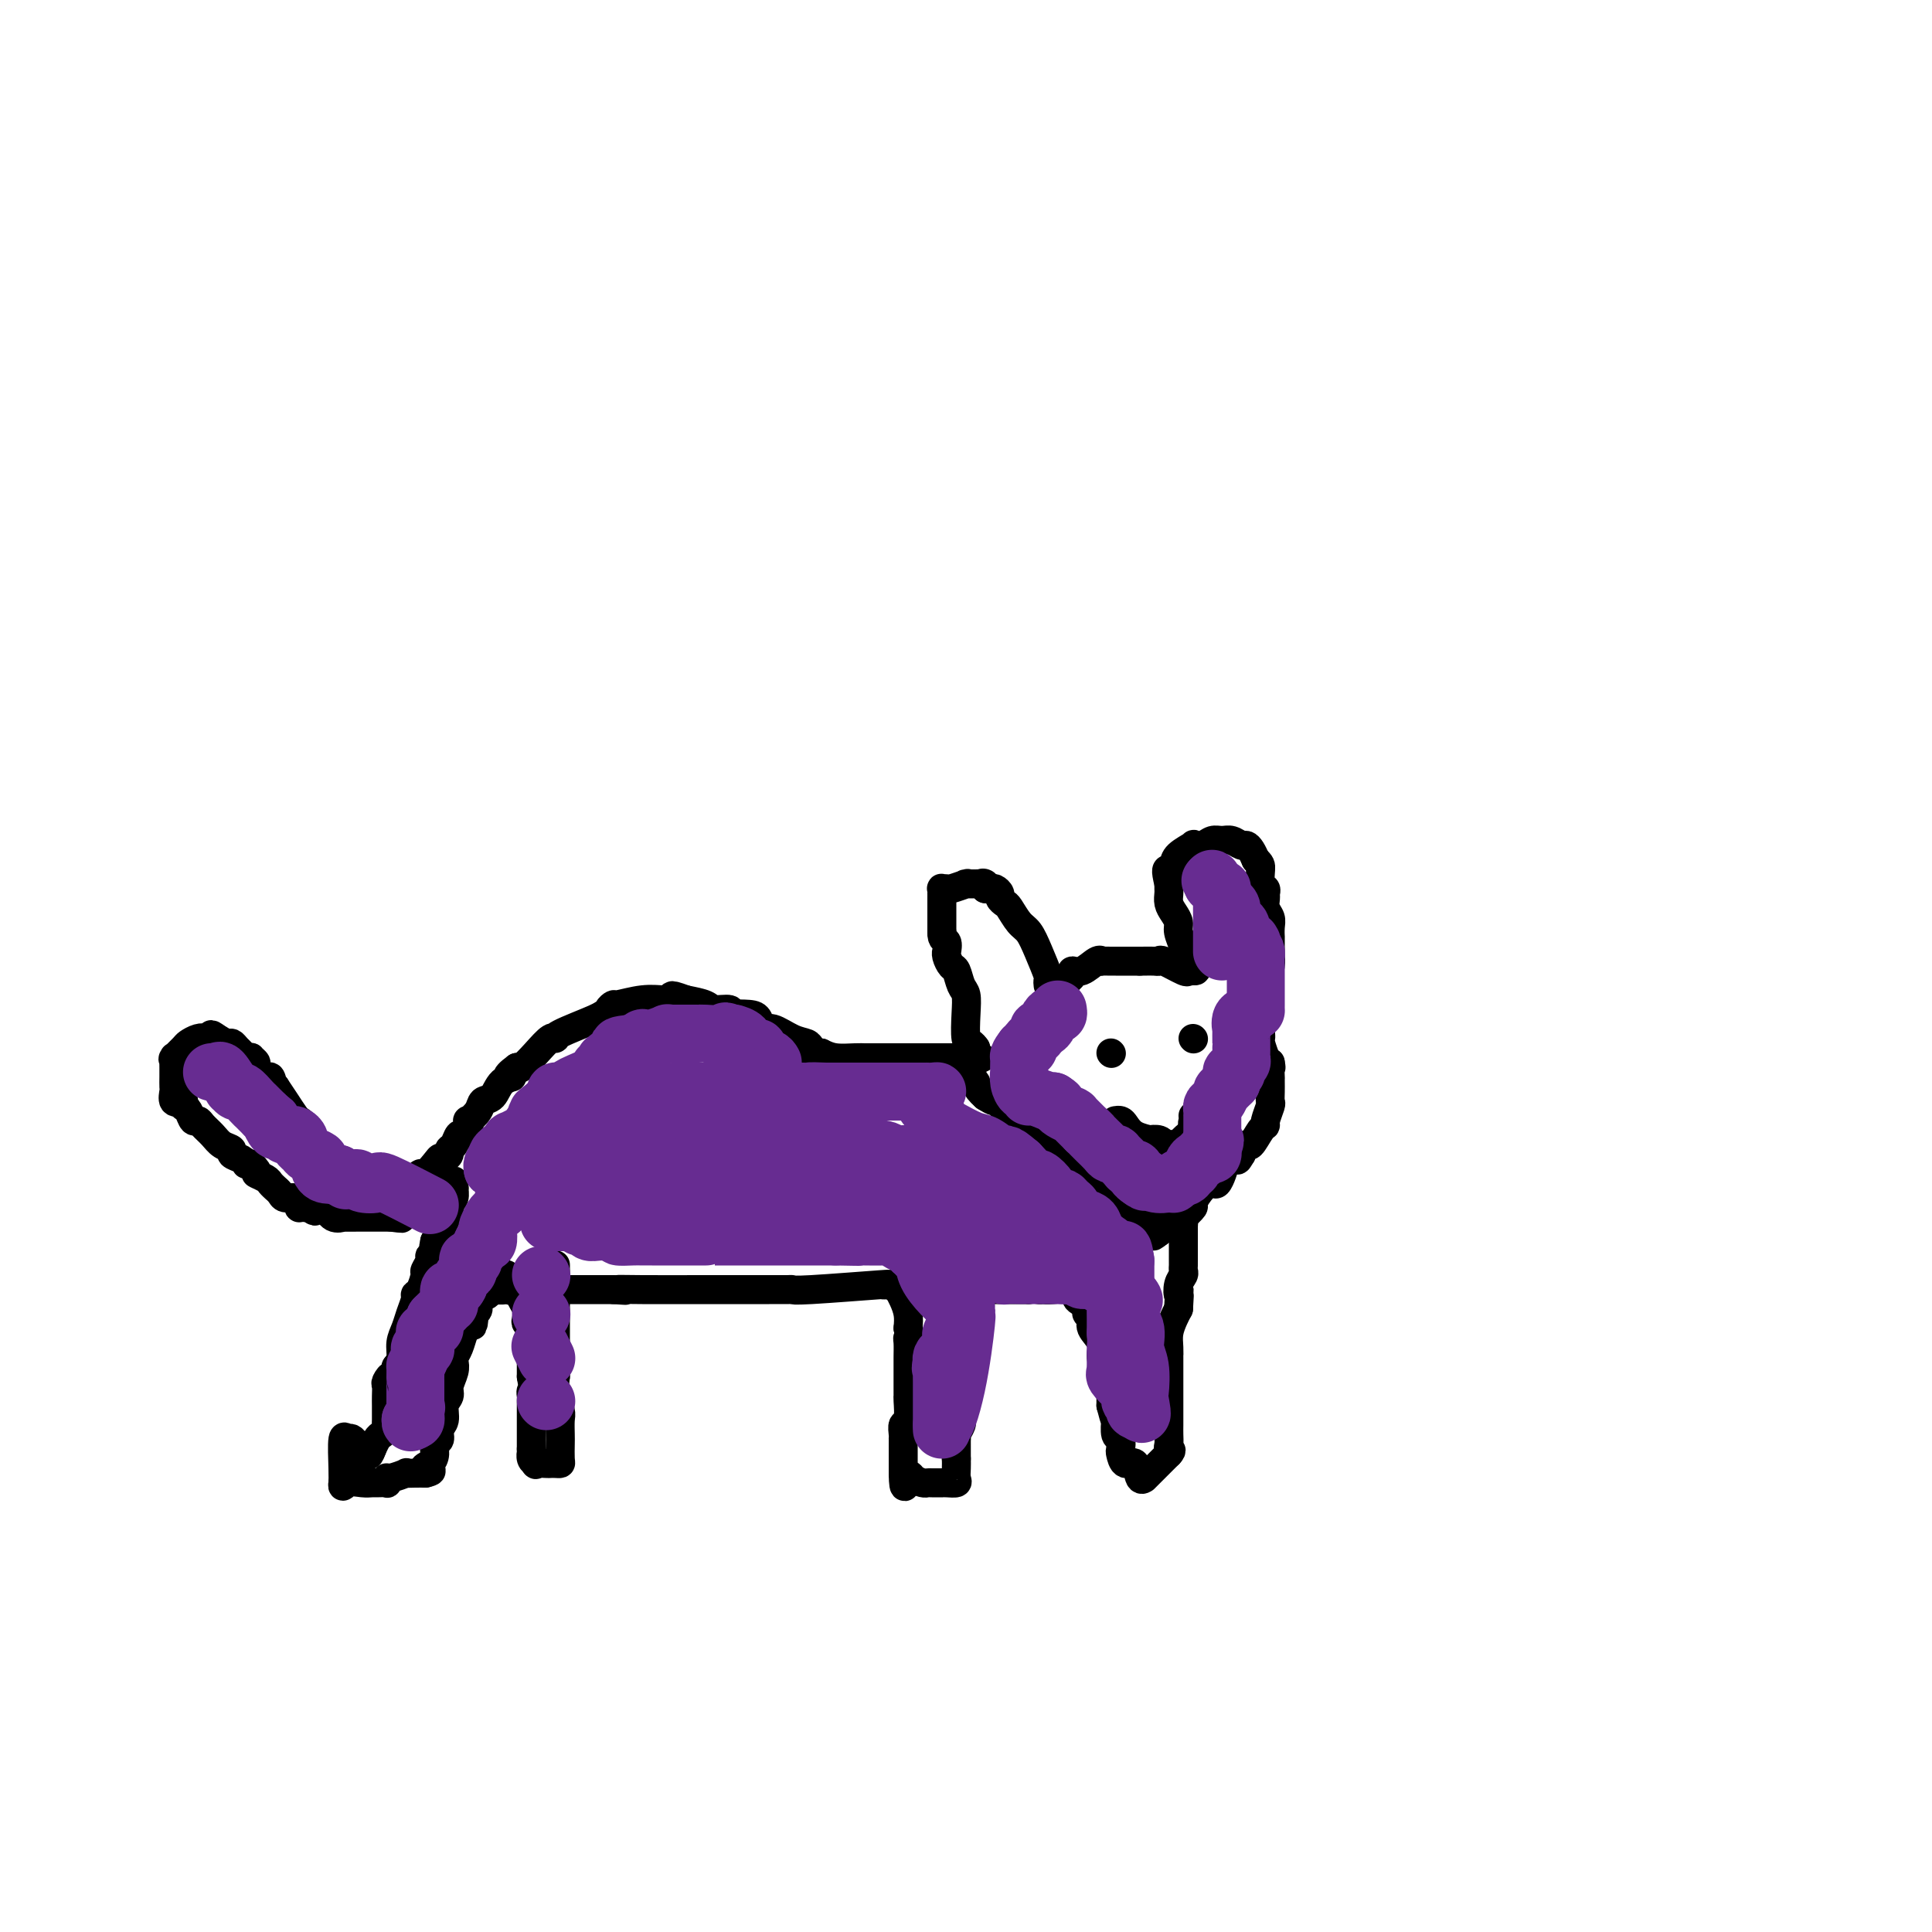 <svg viewBox='0 0 400 400' version='1.1' xmlns='http://www.w3.org/2000/svg' xmlns:xlink='http://www.w3.org/1999/xlink'><g fill='none' stroke='#000000' stroke-width='6' stroke-linecap='round' stroke-linejoin='round'><path d='M217,204c-0.048,-0.431 -0.095,-0.863 0,-1c0.095,-0.137 0.334,0.019 0,-1c-0.334,-1.019 -1.241,-3.215 -2,-5c-0.759,-1.785 -1.370,-3.161 -2,-4c-0.630,-0.839 -1.278,-1.142 -2,-2c-0.722,-0.858 -1.517,-2.272 -2,-3c-0.483,-0.728 -0.654,-0.769 -1,-1c-0.346,-0.231 -0.866,-0.650 -1,-1c-0.134,-0.350 0.119,-0.630 0,-1c-0.119,-0.370 -0.609,-0.830 -1,-1c-0.391,-0.170 -0.683,-0.048 -1,0c-0.317,0.048 -0.658,0.024 -1,0'/><path d='M204,184c-1.339,-1.619 -0.188,-1.166 0,-1c0.188,0.166 -0.588,0.043 -1,0c-0.412,-0.043 -0.461,-0.008 -1,0c-0.539,0.008 -1.569,-0.012 -2,0c-0.431,0.012 -0.263,0.056 0,0c0.263,-0.056 0.620,-0.212 0,0c-0.620,0.212 -2.219,0.793 -3,1c-0.781,0.207 -0.745,0.041 -1,0c-0.255,-0.041 -0.800,0.044 -1,0c-0.200,-0.044 -0.054,-0.217 0,0c0.054,0.217 0.014,0.824 0,1c-0.014,0.176 -0.004,-0.080 0,0c0.004,0.080 0.001,0.496 0,1c-0.001,0.504 -0.000,1.097 0,2c0.000,0.903 0.000,2.115 0,3c-0.000,0.885 -0.000,1.442 0,2'/><path d='M195,193c-0.082,1.722 0.713,1.526 1,2c0.287,0.474 0.066,1.616 0,2c-0.066,0.384 0.024,0.008 0,0c-0.024,-0.008 -0.160,0.353 0,1c0.160,0.647 0.618,1.581 1,2c0.382,0.419 0.690,0.323 1,1c0.310,0.677 0.622,2.128 1,3c0.378,0.872 0.822,1.165 1,2c0.178,0.835 0.089,2.214 0,4c-0.089,1.786 -0.178,3.981 0,5c0.178,1.019 0.622,0.863 1,1c0.378,0.137 0.689,0.569 1,1'/><path d='M202,217c1.167,4.000 0.583,2.000 0,0'/><path d='M218,207c0.093,-0.515 0.187,-1.030 0,-1c-0.187,0.030 -0.654,0.606 0,0c0.654,-0.606 2.429,-2.395 3,-3c0.571,-0.605 -0.061,-0.026 0,0c0.061,0.026 0.816,-0.501 1,-1c0.184,-0.499 -0.201,-0.971 0,-1c0.201,-0.029 0.989,0.385 2,0c1.011,-0.385 2.244,-1.567 3,-2c0.756,-0.433 1.036,-0.116 1,0c-0.036,0.116 -0.389,0.031 0,0c0.389,-0.031 1.519,-0.008 2,0c0.481,0.008 0.315,0.002 1,0c0.685,-0.002 2.223,-0.001 3,0c0.777,0.001 0.793,0.000 1,0c0.207,-0.000 0.603,-0.000 1,0'/><path d='M236,199c2.011,-0.009 2.538,-0.030 3,0c0.462,0.030 0.859,0.113 1,0c0.141,-0.113 0.028,-0.422 1,0c0.972,0.422 3.031,1.575 4,2c0.969,0.425 0.848,0.121 1,0c0.152,-0.121 0.576,-0.061 1,0'/><path d='M247,201c1.536,0.111 -0.123,-0.613 -1,-1c-0.877,-0.387 -0.971,-0.439 -1,-1c-0.029,-0.561 0.007,-1.631 0,-2c-0.007,-0.369 -0.057,-0.038 0,0c0.057,0.038 0.222,-0.216 0,-1c-0.222,-0.784 -0.830,-2.098 -1,-3c-0.170,-0.902 0.098,-1.394 0,-2c-0.098,-0.606 -0.562,-1.328 -1,-2c-0.438,-0.672 -0.849,-1.293 -1,-2c-0.151,-0.707 -0.041,-1.498 0,-2c0.041,-0.502 0.012,-0.715 0,-1c-0.012,-0.285 -0.006,-0.643 0,-1'/><path d='M242,183c-0.831,-3.427 -0.410,-2.996 0,-3c0.410,-0.004 0.809,-0.445 1,-1c0.191,-0.555 0.172,-1.224 1,-2c0.828,-0.776 2.501,-1.658 3,-2c0.499,-0.342 -0.176,-0.145 0,0c0.176,0.145 1.203,0.239 2,0c0.797,-0.239 1.365,-0.811 2,-1c0.635,-0.189 1.336,0.004 2,0c0.664,-0.004 1.291,-0.206 2,0c0.709,0.206 1.499,0.818 2,1c0.501,0.182 0.712,-0.066 1,0c0.288,0.066 0.654,0.448 1,1c0.346,0.552 0.673,1.276 1,2'/><path d='M260,178c1.016,0.902 1.057,1.158 1,2c-0.057,0.842 -0.212,2.270 0,3c0.212,0.730 0.793,0.762 1,1c0.207,0.238 0.041,0.682 0,1c-0.041,0.318 0.041,0.510 0,1c-0.041,0.490 -0.207,1.278 0,2c0.207,0.722 0.788,1.377 1,2c0.212,0.623 0.057,1.214 0,2c-0.057,0.786 -0.015,1.769 0,2c0.015,0.231 0.005,-0.288 0,0c-0.005,0.288 -0.004,1.384 0,2c0.004,0.616 0.011,0.753 0,1c-0.011,0.247 -0.042,0.605 0,1c0.042,0.395 0.155,0.827 0,2c-0.155,1.173 -0.577,3.086 -1,5'/><path d='M262,205c0.313,4.812 0.094,3.341 0,3c-0.094,-0.341 -0.064,0.447 0,1c0.064,0.553 0.161,0.872 0,1c-0.161,0.128 -0.581,0.064 -1,0'/><path d='M261,210c-0.155,0.936 -0.041,0.777 0,1c0.041,0.223 0.011,0.829 0,1c-0.011,0.171 -0.003,-0.094 0,0c0.003,0.094 -0.000,0.548 0,1c0.000,0.452 0.004,0.903 0,1c-0.004,0.097 -0.015,-0.161 0,0c0.015,0.161 0.056,0.740 0,1c-0.056,0.260 -0.208,0.199 0,1c0.208,0.801 0.777,2.462 1,3c0.223,0.538 0.098,-0.047 0,0c-0.098,0.047 -0.171,0.728 0,1c0.171,0.272 0.585,0.136 1,0'/><path d='M263,220c0.309,1.653 0.083,0.785 0,1c-0.083,0.215 -0.022,1.513 0,2c0.022,0.487 0.006,0.162 0,0c-0.006,-0.162 -0.000,-0.162 0,0c0.000,0.162 -0.004,0.484 0,1c0.004,0.516 0.016,1.224 0,2c-0.016,0.776 -0.059,1.620 0,2c0.059,0.380 0.219,0.296 0,1c-0.219,0.704 -0.818,2.198 -1,3c-0.182,0.802 0.053,0.914 0,1c-0.053,0.086 -0.396,0.147 -1,1c-0.604,0.853 -1.470,2.499 -2,3c-0.530,0.501 -0.723,-0.143 -1,0c-0.277,0.143 -0.639,1.071 -1,2'/><path d='M257,239c-1.046,1.737 -0.661,1.078 -1,1c-0.339,-0.078 -1.403,0.425 -2,1c-0.597,0.575 -0.728,1.223 -1,2c-0.272,0.777 -0.684,1.685 -1,2c-0.316,0.315 -0.536,0.039 -1,0c-0.464,-0.039 -1.171,0.160 -2,1c-0.829,0.840 -1.779,2.320 -2,3c-0.221,0.680 0.288,0.559 0,1c-0.288,0.441 -1.373,1.442 -2,2c-0.627,0.558 -0.795,0.672 -1,1c-0.205,0.328 -0.447,0.872 -1,1c-0.553,0.128 -1.418,-0.158 -2,0c-0.582,0.158 -0.881,0.759 -1,1c-0.119,0.241 -0.060,0.120 0,0'/><path d='M240,255c-2.583,2.253 -0.539,-0.113 0,-1c0.539,-0.887 -0.425,-0.293 -1,0c-0.575,0.293 -0.759,0.286 -1,0c-0.241,-0.286 -0.538,-0.851 -1,-1c-0.462,-0.149 -1.090,0.118 -1,0c0.090,-0.118 0.896,-0.620 1,-1c0.104,-0.380 -0.496,-0.639 -1,-1c-0.504,-0.361 -0.914,-0.823 -1,-1c-0.086,-0.177 0.151,-0.067 0,0c-0.151,0.067 -0.689,0.092 -1,0c-0.311,-0.092 -0.396,-0.299 -1,-1c-0.604,-0.701 -1.728,-1.895 -3,-3c-1.272,-1.105 -2.691,-2.121 -4,-3c-1.309,-0.879 -2.506,-1.621 -3,-2c-0.494,-0.379 -0.284,-0.394 -1,-1c-0.716,-0.606 -2.358,-1.803 -4,-3'/><path d='M218,237c-3.657,-3.000 -1.798,-1.500 -1,-1c0.798,0.500 0.535,0.000 0,0c-0.535,-0.000 -1.344,0.499 -2,0c-0.656,-0.499 -1.160,-1.998 -2,-3c-0.840,-1.002 -2.017,-1.508 -3,-2c-0.983,-0.492 -1.772,-0.972 -2,-1c-0.228,-0.028 0.104,0.394 0,0c-0.104,-0.394 -0.643,-1.606 -1,-2c-0.357,-0.394 -0.530,0.030 -1,0c-0.470,-0.030 -1.235,-0.515 -2,-1'/><path d='M204,227c-2.497,-2.198 -1.741,-2.694 -2,-3c-0.259,-0.306 -1.533,-0.422 -2,-1c-0.467,-0.578 -0.126,-1.617 0,-2c0.126,-0.383 0.036,-0.109 0,0c-0.036,0.109 -0.018,0.055 0,0'/><path d='M203,219c0.260,0.000 0.519,0.000 0,0c-0.519,-0.000 -1.818,-0.000 -3,0c-1.182,0.000 -2.248,0.000 -3,0c-0.752,-0.000 -1.192,-0.000 -2,0c-0.808,0.000 -1.986,0.000 -3,0c-1.014,-0.000 -1.866,-0.000 -2,0c-0.134,0.000 0.448,0.000 0,0c-0.448,-0.000 -1.928,-0.000 -3,0c-1.072,0.000 -1.736,0.001 -3,0c-1.264,-0.001 -3.129,-0.003 -4,0c-0.871,0.003 -0.749,0.011 -1,0c-0.251,-0.011 -0.875,-0.041 -2,0c-1.125,0.041 -2.750,0.155 -4,0c-1.250,-0.155 -2.125,-0.577 -3,-1'/><path d='M170,218c-5.565,-0.108 -2.979,0.121 -2,0c0.979,-0.121 0.350,-0.591 0,-1c-0.350,-0.409 -0.422,-0.757 -1,-1c-0.578,-0.243 -1.661,-0.380 -3,-1c-1.339,-0.620 -2.934,-1.721 -4,-2c-1.066,-0.279 -1.603,0.266 -2,0c-0.397,-0.266 -0.654,-1.343 -1,-2c-0.346,-0.657 -0.782,-0.893 -2,-1c-1.218,-0.107 -3.217,-0.084 -4,0c-0.783,0.084 -0.351,0.230 0,0c0.351,-0.230 0.620,-0.835 0,-1c-0.620,-0.165 -2.128,0.109 -3,0c-0.872,-0.109 -1.106,-0.603 -2,-1c-0.894,-0.397 -2.447,-0.699 -4,-1'/><path d='M142,207c-4.668,-1.700 -2.337,-0.452 -2,0c0.337,0.452 -1.320,0.106 -2,0c-0.680,-0.106 -0.382,0.027 -1,0c-0.618,-0.027 -2.150,-0.214 -4,0c-1.850,0.214 -4.016,0.827 -5,1c-0.984,0.173 -0.786,-0.096 -1,0c-0.214,0.096 -0.839,0.558 -1,1c-0.161,0.442 0.143,0.865 0,1c-0.143,0.135 -0.733,-0.019 -1,0c-0.267,0.019 -0.209,0.209 -2,1c-1.791,0.791 -5.429,2.181 -7,3c-1.571,0.819 -1.076,1.068 -1,1c0.076,-0.068 -0.268,-0.451 -1,0c-0.732,0.451 -1.851,1.737 -3,3c-1.149,1.263 -2.328,2.504 -3,3c-0.672,0.496 -0.836,0.248 -1,0'/><path d='M107,221c-3.378,2.450 -1.324,2.073 -1,2c0.324,-0.073 -1.084,0.156 -2,1c-0.916,0.844 -1.342,2.301 -2,3c-0.658,0.699 -1.549,0.638 -2,1c-0.451,0.362 -0.464,1.145 -1,2c-0.536,0.855 -1.597,1.782 -2,2c-0.403,0.218 -0.149,-0.275 0,0c0.149,0.275 0.194,1.316 0,2c-0.194,0.684 -0.626,1.009 -1,1c-0.374,-0.009 -0.691,-0.353 -1,0c-0.309,0.353 -0.608,1.404 -1,2c-0.392,0.596 -0.875,0.737 -1,1c-0.125,0.263 0.107,0.646 0,1c-0.107,0.354 -0.554,0.677 -1,1'/><path d='M92,240c-2.515,2.912 -1.302,0.693 -1,0c0.302,-0.693 -0.306,0.140 -1,1c-0.694,0.860 -1.475,1.747 -2,2c-0.525,0.253 -0.793,-0.128 -1,0c-0.207,0.128 -0.354,0.766 -1,1c-0.646,0.234 -1.792,0.063 -2,0c-0.208,-0.063 0.523,-0.017 0,0c-0.523,0.017 -2.301,0.004 -3,0c-0.699,-0.004 -0.320,-0.000 -1,0c-0.680,0.000 -2.420,-0.003 -3,0c-0.580,0.003 -0.001,0.011 0,0c0.001,-0.011 -0.577,-0.041 -1,0c-0.423,0.041 -0.692,0.155 -1,0c-0.308,-0.155 -0.654,-0.577 -1,-1'/><path d='M74,243c-2.014,-0.092 -2.049,0.178 -2,0c0.049,-0.178 0.181,-0.803 0,-1c-0.181,-0.197 -0.675,0.035 -1,0c-0.325,-0.035 -0.482,-0.338 -1,-1c-0.518,-0.662 -1.396,-1.683 -2,-2c-0.604,-0.317 -0.935,0.071 -1,0c-0.065,-0.071 0.137,-0.600 0,-1c-0.137,-0.400 -0.614,-0.671 -1,-1c-0.386,-0.329 -0.680,-0.717 -1,-1c-0.320,-0.283 -0.666,-0.463 -1,-1c-0.334,-0.537 -0.656,-1.431 -1,-2c-0.344,-0.569 -0.711,-0.812 -1,-1c-0.289,-0.188 -0.501,-0.320 -1,-1c-0.499,-0.680 -1.285,-1.909 -2,-3c-0.715,-1.091 -1.357,-2.046 -2,-3'/><path d='M57,225c-2.864,-2.943 -1.523,-1.299 -1,-1c0.523,0.299 0.227,-0.747 0,-1c-0.227,-0.253 -0.386,0.286 -1,0c-0.614,-0.286 -1.684,-1.396 -2,-2c-0.316,-0.604 0.123,-0.701 0,-1c-0.123,-0.299 -0.806,-0.801 -1,-1c-0.194,-0.199 0.103,-0.096 0,0c-0.103,0.096 -0.604,0.184 -1,0c-0.396,-0.184 -0.686,-0.640 -1,-1c-0.314,-0.360 -0.651,-0.622 -1,-1c-0.349,-0.378 -0.709,-0.871 -1,-1c-0.291,-0.129 -0.512,0.106 -1,0c-0.488,-0.106 -1.244,-0.553 -2,-1'/><path d='M45,215c-2.047,-1.551 -1.163,-0.428 -1,0c0.163,0.428 -0.395,0.161 -1,0c-0.605,-0.161 -1.258,-0.214 -2,0c-0.742,0.214 -1.572,0.697 -2,1c-0.428,0.303 -0.454,0.427 -1,1c-0.546,0.573 -1.610,1.595 -2,2c-0.390,0.405 -0.105,0.193 0,0c0.105,-0.193 0.028,-0.365 0,0c-0.028,0.365 -0.009,1.268 0,2c0.009,0.732 0.008,1.293 0,2c-0.008,0.707 -0.023,1.561 0,2c0.023,0.439 0.083,0.464 0,1c-0.083,0.536 -0.309,1.582 0,2c0.309,0.418 1.155,0.209 2,0'/><path d='M38,228c0.261,1.591 -0.086,1.070 0,1c0.086,-0.070 0.603,0.313 1,1c0.397,0.687 0.672,1.679 1,2c0.328,0.321 0.709,-0.030 1,0c0.291,0.030 0.493,0.442 1,1c0.507,0.558 1.319,1.263 2,2c0.681,0.737 1.230,1.508 2,2c0.770,0.492 1.761,0.706 2,1c0.239,0.294 -0.273,0.667 0,1c0.273,0.333 1.331,0.625 2,1c0.669,0.375 0.949,0.832 1,1c0.051,0.168 -0.128,0.048 0,0c0.128,-0.048 0.564,-0.024 1,0'/><path d='M52,241c2.283,2.415 0.989,1.953 1,2c0.011,0.047 1.327,0.604 2,1c0.673,0.396 0.704,0.632 1,1c0.296,0.368 0.856,0.868 1,1c0.144,0.132 -0.130,-0.106 0,0c0.130,0.106 0.662,0.554 1,1c0.338,0.446 0.482,0.890 1,1c0.518,0.110 1.410,-0.114 2,0c0.590,0.114 0.879,0.566 1,1c0.121,0.434 0.074,0.848 0,1c-0.074,0.152 -0.174,0.041 0,0c0.174,-0.041 0.621,-0.012 1,0c0.379,0.012 0.689,0.006 1,0'/><path d='M64,250c1.984,1.425 0.946,0.487 1,0c0.054,-0.487 1.202,-0.523 2,0c0.798,0.523 1.246,1.604 2,2c0.754,0.396 1.814,0.106 2,0c0.186,-0.106 -0.503,-0.028 0,0c0.503,0.028 2.197,0.008 3,0c0.803,-0.008 0.715,-0.002 1,0c0.285,0.002 0.942,0.001 2,0c1.058,-0.001 2.516,-0.000 3,0c0.484,0.000 -0.004,0.000 0,0c0.004,-0.000 0.502,-0.000 1,0'/><path d='M81,252c3.006,0.374 2.020,0.308 2,0c-0.020,-0.308 0.927,-0.857 1,-1c0.073,-0.143 -0.727,0.121 0,0c0.727,-0.121 2.982,-0.627 4,-1c1.018,-0.373 0.797,-0.611 1,-1c0.203,-0.389 0.828,-0.927 1,-1c0.172,-0.073 -0.108,0.321 0,0c0.108,-0.321 0.606,-1.356 1,-2c0.394,-0.644 0.684,-0.898 1,-1c0.316,-0.102 0.658,-0.051 1,0'/><path d='M93,245c1.873,-1.065 0.555,-0.226 0,0c-0.555,0.226 -0.349,-0.161 0,0c0.349,0.161 0.839,0.869 1,1c0.161,0.131 -0.009,-0.316 0,0c0.009,0.316 0.196,1.396 0,2c-0.196,0.604 -0.773,0.733 -1,1c-0.227,0.267 -0.102,0.674 0,1c0.102,0.326 0.182,0.572 0,1c-0.182,0.428 -0.626,1.038 -1,2c-0.374,0.962 -0.678,2.275 -1,3c-0.322,0.725 -0.661,0.863 -1,1'/><path d='M90,257c-0.459,2.095 -0.108,1.334 0,1c0.108,-0.334 -0.028,-0.240 0,0c0.028,0.240 0.218,0.626 0,1c-0.218,0.374 -0.846,0.738 -1,1c-0.154,0.262 0.165,0.424 0,1c-0.165,0.576 -0.814,1.567 -1,2c-0.186,0.433 0.091,0.307 0,1c-0.091,0.693 -0.549,2.205 -1,3c-0.451,0.795 -0.895,0.873 -1,1c-0.105,0.127 0.130,0.303 0,1c-0.130,0.697 -0.626,1.916 -1,3c-0.374,1.084 -0.626,2.033 -1,3c-0.374,0.967 -0.870,1.953 -1,3c-0.130,1.047 0.106,2.156 0,3c-0.106,0.844 -0.553,1.422 -1,2'/><path d='M82,283c-1.403,4.424 -0.912,2.485 -1,2c-0.088,-0.485 -0.756,0.485 -1,1c-0.244,0.515 -0.065,0.576 0,1c0.065,0.424 0.017,1.213 0,2c-0.017,0.787 -0.004,1.573 0,2c0.004,0.427 -0.002,0.496 0,1c0.002,0.504 0.012,1.443 0,2c-0.012,0.557 -0.045,0.731 0,1c0.045,0.269 0.170,0.633 0,1c-0.170,0.367 -0.633,0.738 -1,1c-0.367,0.262 -0.637,0.417 -1,1c-0.363,0.583 -0.818,1.595 -1,2c-0.182,0.405 -0.091,0.202 0,0'/><path d='M77,300c-0.931,2.583 -0.760,0.540 -1,0c-0.240,-0.540 -0.891,0.425 -1,1c-0.109,0.575 0.325,0.762 0,0c-0.325,-0.762 -1.407,-2.474 -2,-3c-0.593,-0.526 -0.695,0.132 -1,0c-0.305,-0.132 -0.814,-1.056 -1,0c-0.186,1.056 -0.050,4.092 0,6c0.050,1.908 0.014,2.688 0,3c-0.014,0.312 -0.007,0.156 0,0'/><path d='M71,307c-0.234,1.392 0.179,0.373 1,0c0.821,-0.373 2.048,-0.099 3,0c0.952,0.099 1.628,0.022 2,0c0.372,-0.022 0.440,0.009 1,0c0.560,-0.009 1.612,-0.059 2,0c0.388,0.059 0.113,0.226 0,0c-0.113,-0.226 -0.063,-0.845 0,-1c0.063,-0.155 0.140,0.155 1,0c0.860,-0.155 2.504,-0.773 3,-1c0.496,-0.227 -0.156,-0.061 0,0c0.156,0.061 1.119,0.016 2,0c0.881,-0.016 1.680,-0.005 2,0c0.320,0.005 0.160,0.002 0,0'/><path d='M88,305c2.587,-0.500 0.554,-0.749 0,-1c-0.554,-0.251 0.372,-0.504 1,-1c0.628,-0.496 0.957,-1.234 1,-2c0.043,-0.766 -0.200,-1.560 0,-2c0.200,-0.440 0.842,-0.527 1,-1c0.158,-0.473 -0.169,-1.333 0,-2c0.169,-0.667 0.834,-1.141 1,-2c0.166,-0.859 -0.165,-2.104 0,-3c0.165,-0.896 0.828,-1.444 1,-2c0.172,-0.556 -0.147,-1.121 0,-2c0.147,-0.879 0.760,-2.074 1,-3c0.240,-0.926 0.106,-1.585 0,-2c-0.106,-0.415 -0.183,-0.585 0,-1c0.183,-0.415 0.626,-1.073 1,-2c0.374,-0.927 0.678,-2.122 1,-3c0.322,-0.878 0.661,-1.439 1,-2'/><path d='M97,274c1.620,-4.752 1.171,-1.132 1,0c-0.171,1.132 -0.062,-0.225 0,-1c0.062,-0.775 0.077,-0.967 0,-1c-0.077,-0.033 -0.246,0.092 0,0c0.246,-0.092 0.907,-0.400 1,-1c0.093,-0.600 -0.381,-1.492 0,-2c0.381,-0.508 1.619,-0.633 2,-1c0.381,-0.367 -0.094,-0.975 0,-1c0.094,-0.025 0.756,0.532 1,0c0.244,-0.532 0.070,-2.152 0,-3c-0.070,-0.848 -0.035,-0.924 0,-1'/><path d='M102,263c0.951,-1.770 0.829,-0.695 1,0c0.171,0.695 0.633,1.011 1,1c0.367,-0.011 0.637,-0.349 1,0c0.363,0.349 0.818,1.385 1,2c0.182,0.615 0.091,0.807 0,1'/><path d='M106,267c0.570,0.645 -0.005,0.256 0,0c0.005,-0.256 0.589,-0.381 1,0c0.411,0.381 0.650,1.267 1,2c0.350,0.733 0.812,1.311 1,2c0.188,0.689 0.103,1.487 0,2c-0.103,0.513 -0.224,0.740 0,1c0.224,0.260 0.792,0.551 1,1c0.208,0.449 0.056,1.055 0,2c-0.056,0.945 -0.015,2.228 0,3c0.015,0.772 0.004,1.033 0,1c-0.004,-0.033 -0.001,-0.359 0,0c0.001,0.359 0.000,1.404 0,2c-0.000,0.596 -0.000,0.742 0,1c0.000,0.258 0.000,0.629 0,1'/><path d='M110,285c0.619,3.407 0.166,2.925 0,3c-0.166,0.075 -0.044,0.706 0,1c0.044,0.294 0.012,0.249 0,1c-0.012,0.751 -0.003,2.296 0,3c0.003,0.704 0.001,0.566 0,1c-0.001,0.434 -0.000,1.441 0,2c0.000,0.559 0.000,0.671 0,1c-0.000,0.329 -0.000,0.875 0,1c0.000,0.125 0.000,-0.173 0,0c-0.000,0.173 -0.000,0.816 0,1c0.000,0.184 0.000,-0.090 0,0c-0.000,0.090 -0.000,0.545 0,1'/><path d='M110,300c0.012,2.500 0.042,1.250 0,1c-0.042,-0.250 -0.155,0.500 0,1c0.155,0.500 0.577,0.750 1,1'/><path d='M111,303c0.046,0.464 -0.338,0.125 0,0c0.338,-0.125 1.397,-0.034 2,0c0.603,0.034 0.750,0.013 1,0c0.250,-0.013 0.603,-0.019 1,0c0.397,0.019 0.838,0.061 1,0c0.162,-0.061 0.044,-0.227 0,-1c-0.044,-0.773 -0.016,-2.153 0,-3c0.016,-0.847 0.018,-1.161 0,-2c-0.018,-0.839 -0.056,-2.204 0,-3c0.056,-0.796 0.207,-1.022 0,-2c-0.207,-0.978 -0.774,-2.708 -1,-4c-0.226,-1.292 -0.113,-2.146 0,-3'/><path d='M115,285c-0.155,-1.993 -0.041,0.023 0,0c0.041,-0.023 0.011,-2.085 0,-3c-0.011,-0.915 -0.003,-0.681 0,-1c0.003,-0.319 0.001,-1.190 0,-2c-0.001,-0.810 -0.000,-1.560 0,-2c0.000,-0.440 0.000,-0.569 0,-1c-0.000,-0.431 -0.000,-1.163 0,-2c0.000,-0.837 0.000,-1.780 0,-2c-0.000,-0.220 -0.000,0.281 0,0c0.000,-0.281 0.000,-1.345 0,-2c-0.000,-0.655 -0.000,-0.901 0,-1c0.000,-0.099 0.000,-0.049 0,0'/><path d='M115,269c0.000,-2.779 0.000,-1.725 0,-2c-0.000,-0.275 0.000,-1.878 0,-3c0.000,-1.122 0.000,-1.764 0,-2c-0.000,-0.236 0.000,-0.068 0,0c0.000,0.068 0.000,0.034 0,0'/><path d='M98,265c0.294,0.425 0.589,0.850 1,1c0.411,0.150 0.939,0.026 1,0c0.061,-0.026 -0.347,0.046 0,0c0.347,-0.046 1.447,-0.208 2,0c0.553,0.208 0.558,0.788 1,1c0.442,0.212 1.321,0.057 2,0c0.679,-0.057 1.157,-0.015 2,0c0.843,0.015 2.050,0.004 3,0c0.950,-0.004 1.644,-0.001 2,0c0.356,0.001 0.374,0.000 1,0c0.626,-0.000 1.861,-0.000 4,0c2.139,0.000 5.183,0.000 7,0c1.817,-0.000 2.409,-0.000 3,0'/><path d='M127,267c4.570,0.309 1.493,0.083 1,0c-0.493,-0.083 1.596,-0.022 5,0c3.404,0.022 8.124,0.006 13,0c4.876,-0.006 9.909,-0.002 12,0c2.091,0.002 1.241,0.002 1,0c-0.241,-0.002 0.127,-0.004 1,0c0.873,0.004 2.250,0.015 3,0c0.750,-0.015 0.872,-0.057 1,0c0.128,0.057 0.261,0.211 4,0c3.739,-0.211 11.084,-0.788 14,-1c2.916,-0.212 1.405,-0.061 1,0c-0.405,0.061 0.298,0.030 1,0'/><path d='M184,266c8.984,-0.139 2.942,0.014 1,0c-1.942,-0.014 0.214,-0.195 1,0c0.786,0.195 0.200,0.765 0,1c-0.200,0.235 -0.015,0.135 0,0c0.015,-0.135 -0.140,-0.304 0,0c0.140,0.304 0.576,1.082 1,2c0.424,0.918 0.835,1.977 1,3c0.165,1.023 0.082,2.012 0,3'/><path d='M188,275c0.619,1.827 0.166,1.895 0,2c-0.166,0.105 -0.044,0.246 0,1c0.044,0.754 0.012,2.121 0,3c-0.012,0.879 -0.002,1.269 0,2c0.002,0.731 -0.003,1.802 0,3c0.003,1.198 0.015,2.524 0,3c-0.015,0.476 -0.057,0.104 0,1c0.057,0.896 0.211,3.062 0,4c-0.211,0.938 -0.789,0.649 -1,1c-0.211,0.351 -0.057,1.343 0,2c0.057,0.657 0.015,0.978 0,1c-0.015,0.022 -0.004,-0.257 0,0c0.004,0.257 0.001,1.048 0,2c-0.001,0.952 -0.000,2.064 0,3c0.000,0.936 0.000,1.696 0,2c-0.000,0.304 -0.000,0.152 0,0'/><path d='M187,305c0.040,4.884 0.639,2.093 1,1c0.361,-1.093 0.483,-0.489 1,0c0.517,0.489 1.431,0.863 2,1c0.569,0.137 0.795,0.037 1,0c0.205,-0.037 0.388,-0.009 1,0c0.612,0.009 1.652,0.000 2,0c0.348,-0.000 0.002,0.008 0,0c-0.002,-0.008 0.339,-0.033 1,0c0.661,0.033 1.641,0.122 2,0c0.359,-0.122 0.097,-0.456 0,-1c-0.097,-0.544 -0.028,-1.298 0,-2c0.028,-0.702 0.014,-1.351 0,-2'/><path d='M198,302c0.001,-1.103 0.004,-1.359 0,-2c-0.004,-0.641 -0.015,-1.665 0,-2c0.015,-0.335 0.057,0.019 0,0c-0.057,-0.019 -0.211,-0.413 0,-1c0.211,-0.587 0.789,-1.369 1,-2c0.211,-0.631 0.057,-1.112 0,-2c-0.057,-0.888 -0.015,-2.183 0,-3c0.015,-0.817 0.004,-1.157 0,-1c-0.004,0.157 -0.001,0.812 0,0c0.001,-0.812 0.000,-3.090 0,-4c-0.000,-0.910 -0.000,-0.450 0,-1c0.000,-0.550 0.000,-2.109 0,-3c-0.000,-0.891 -0.000,-1.115 0,-2c0.000,-0.885 0.000,-2.431 0,-3c-0.000,-0.569 -0.000,-0.163 0,0c0.000,0.163 0.000,0.081 0,0'/><path d='M199,276c0.155,-4.356 0.041,-2.247 0,-2c-0.041,0.247 -0.011,-1.369 0,-2c0.011,-0.631 0.002,-0.276 0,0c-0.002,0.276 0.004,0.473 0,0c-0.004,-0.473 -0.018,-1.615 0,-2c0.018,-0.385 0.067,-0.012 0,0c-0.067,0.012 -0.252,-0.337 0,-1c0.252,-0.663 0.939,-1.642 1,-2c0.061,-0.358 -0.504,-0.096 0,0c0.504,0.096 2.077,0.026 3,0c0.923,-0.026 1.196,-0.007 2,0c0.804,0.007 2.140,0.002 3,0c0.860,-0.002 1.246,-0.001 2,0c0.754,0.001 1.877,0.000 3,0'/><path d='M213,267c2.554,-0.310 1.939,-0.085 2,0c0.061,0.085 0.799,0.029 1,0c0.201,-0.029 -0.135,-0.033 0,0c0.135,0.033 0.741,0.103 2,0c1.259,-0.103 3.173,-0.378 4,0c0.827,0.378 0.569,1.409 1,2c0.431,0.591 1.552,0.740 2,1c0.448,0.260 0.224,0.630 0,1'/><path d='M225,271c0.394,0.807 -0.120,0.823 0,1c0.120,0.177 0.873,0.513 1,1c0.127,0.487 -0.372,1.125 0,2c0.372,0.875 1.617,1.986 2,3c0.383,1.014 -0.094,1.931 0,3c0.094,1.069 0.761,2.289 1,3c0.239,0.711 0.050,0.911 0,1c-0.050,0.089 0.039,0.066 0,0c-0.039,-0.066 -0.207,-0.177 0,0c0.207,0.177 0.787,0.640 1,1c0.213,0.360 0.057,0.617 0,1c-0.057,0.383 -0.015,0.893 0,1c0.015,0.107 0.004,-0.188 0,0c-0.004,0.188 -0.001,0.858 0,1c0.001,0.142 0.000,-0.245 0,0c-0.000,0.245 -0.000,1.123 0,2'/><path d='M230,291c0.996,3.820 0.985,3.370 1,3c0.015,-0.370 0.056,-0.662 0,0c-0.056,0.662 -0.209,2.277 0,3c0.209,0.723 0.781,0.555 1,1c0.219,0.445 0.086,1.504 0,2c-0.086,0.496 -0.124,0.430 0,1c0.124,0.570 0.410,1.776 1,2c0.590,0.224 1.486,-0.535 2,0c0.514,0.535 0.648,2.366 1,3c0.352,0.634 0.923,0.073 1,0c0.077,-0.073 -0.340,0.341 0,0c0.340,-0.341 1.438,-1.438 2,-2c0.562,-0.562 0.589,-0.589 1,-1c0.411,-0.411 1.205,-1.205 2,-2'/><path d='M242,301c0.928,-0.965 0.249,-0.876 0,-1c-0.249,-0.124 -0.067,-0.460 0,-1c0.067,-0.540 0.018,-1.284 0,-2c-0.018,-0.716 -0.005,-1.406 0,-2c0.005,-0.594 0.001,-1.094 0,-2c-0.001,-0.906 -0.000,-2.220 0,-3c0.000,-0.780 0.000,-1.027 0,-2c-0.000,-0.973 0.000,-2.672 0,-3c-0.000,-0.328 -0.001,0.716 0,0c0.001,-0.716 0.003,-3.193 0,-4c-0.003,-0.807 -0.012,0.054 0,0c0.012,-0.054 0.044,-1.025 0,-2c-0.044,-0.975 -0.166,-1.955 0,-3c0.166,-1.045 0.619,-2.156 1,-3c0.381,-0.844 0.691,-1.422 1,-2'/><path d='M244,271c0.326,-5.228 0.140,-3.299 0,-3c-0.140,0.299 -0.234,-1.033 0,-2c0.234,-0.967 0.795,-1.568 1,-2c0.205,-0.432 0.055,-0.694 0,-1c-0.055,-0.306 -0.015,-0.655 0,-1c0.015,-0.345 0.004,-0.684 0,-1c-0.004,-0.316 -0.001,-0.609 0,-1c0.001,-0.391 0.000,-0.882 0,-1c-0.000,-0.118 -0.000,0.136 0,0c0.000,-0.136 0.000,-0.664 0,-1c-0.000,-0.336 -0.000,-0.482 0,-1c0.000,-0.518 0.000,-1.409 0,-2c-0.000,-0.591 -0.000,-0.883 0,-1c0.000,-0.117 0.000,-0.058 0,0'/><path d='M245,254c0.167,-2.833 0.083,-1.417 0,0'/><path d='M230,218c0.000,0.000 0.100,0.100 0.1,0.1'/><path d='M247,215c0.000,0.000 0.100,0.100 0.1,0.1'/><path d='M231,232c-0.092,0.016 -0.185,0.032 0,0c0.185,-0.032 0.646,-0.114 1,0c0.354,0.114 0.599,0.422 1,1c0.401,0.578 0.958,1.427 2,2c1.042,0.573 2.568,0.872 3,1c0.432,0.128 -0.230,0.086 0,0c0.230,-0.086 1.352,-0.217 2,0c0.648,0.217 0.821,0.783 1,1c0.179,0.217 0.363,0.086 1,0c0.637,-0.086 1.726,-0.127 2,0c0.274,0.127 -0.266,0.424 0,0c0.266,-0.424 1.339,-1.567 2,-2c0.661,-0.433 0.909,-0.155 1,0c0.091,0.155 0.026,0.187 0,0c-0.026,-0.187 -0.013,-0.594 0,-1'/><path d='M247,234c0.928,-0.646 0.249,-0.762 0,-1c-0.249,-0.238 -0.067,-0.600 0,-1c0.067,-0.400 0.018,-0.839 0,-1c-0.018,-0.161 -0.005,-0.043 0,0c0.005,0.043 0.001,0.012 0,0c-0.001,-0.012 -0.001,-0.006 0,0'/></g>
<g fill='none' stroke='#672C91' stroke-width='12' stroke-linecap='round' stroke-linejoin='round'><path d='M160,220c-0.190,-0.339 -0.380,-0.677 -1,-1c-0.620,-0.323 -1.670,-0.629 -2,-1c-0.330,-0.371 0.062,-0.807 0,-1c-0.062,-0.193 -0.576,-0.143 -1,0c-0.424,0.143 -0.757,0.378 -1,0c-0.243,-0.378 -0.395,-1.369 -1,-2c-0.605,-0.631 -1.663,-0.901 -2,-1c-0.337,-0.099 0.047,-0.028 0,0c-0.047,0.028 -0.523,0.014 -1,0'/><path d='M151,214c-1.389,-0.928 -0.361,-0.249 -1,0c-0.639,0.249 -2.944,0.067 -4,0c-1.056,-0.067 -0.864,-0.018 -1,0c-0.136,0.018 -0.599,0.005 -1,0c-0.401,-0.005 -0.739,-0.001 -1,0c-0.261,0.001 -0.446,-0.001 -1,0c-0.554,0.001 -1.478,0.004 -2,0c-0.522,-0.004 -0.641,-0.015 -1,0c-0.359,0.015 -0.956,0.056 -1,0c-0.044,-0.056 0.466,-0.208 0,0c-0.466,0.208 -1.908,0.777 -3,1c-1.092,0.223 -1.832,0.098 -2,0c-0.168,-0.098 0.238,-0.171 0,0c-0.238,0.171 -1.119,0.585 -2,1'/><path d='M131,216c-3.670,0.426 -2.844,0.492 -3,1c-0.156,0.508 -1.292,1.459 -2,2c-0.708,0.541 -0.988,0.674 -1,1c-0.012,0.326 0.243,0.847 0,1c-0.243,0.153 -0.986,-0.060 -1,0c-0.014,0.060 0.700,0.393 0,1c-0.700,0.607 -2.815,1.487 -4,2c-1.185,0.513 -1.440,0.658 -2,1c-0.560,0.342 -1.423,0.882 -2,1c-0.577,0.118 -0.866,-0.185 -1,0c-0.134,0.185 -0.113,0.857 0,1c0.113,0.143 0.318,-0.245 0,0c-0.318,0.245 -1.159,1.122 -2,2'/><path d='M113,229c-2.946,2.190 -1.310,1.164 -1,1c0.310,-0.164 -0.706,0.534 -1,1c-0.294,0.466 0.134,0.700 0,1c-0.134,0.300 -0.828,0.665 -1,1c-0.172,0.335 0.179,0.639 0,1c-0.179,0.361 -0.889,0.778 -1,1c-0.111,0.222 0.377,0.248 0,1c-0.377,0.752 -1.618,2.229 -2,3c-0.382,0.771 0.094,0.837 0,1c-0.094,0.163 -0.757,0.422 -1,1c-0.243,0.578 -0.065,1.475 0,2c0.065,0.525 0.018,0.680 0,1c-0.018,0.320 -0.005,0.806 0,1c0.005,0.194 0.003,0.097 0,0'/><path d='M106,245c-1.080,2.576 -0.279,1.015 0,1c0.279,-0.015 0.037,1.516 0,2c-0.037,0.484 0.131,-0.077 0,0c-0.131,0.077 -0.560,0.793 -1,1c-0.440,0.207 -0.892,-0.095 -1,0c-0.108,0.095 0.129,0.588 0,1c-0.129,0.412 -0.622,0.745 -1,1c-0.378,0.255 -0.640,0.433 -1,1c-0.360,0.567 -0.818,1.523 -1,2c-0.182,0.477 -0.087,0.475 0,1c0.087,0.525 0.168,1.579 0,2c-0.168,0.421 -0.584,0.211 -1,0'/><path d='M100,257c-0.885,1.747 -0.097,0.115 0,0c0.097,-0.115 -0.496,1.288 -1,2c-0.504,0.712 -0.919,0.734 -1,1c-0.081,0.266 0.171,0.778 0,1c-0.171,0.222 -0.767,0.156 -1,0c-0.233,-0.156 -0.104,-0.403 0,0c0.104,0.403 0.182,1.455 0,2c-0.182,0.545 -0.623,0.584 -1,1c-0.377,0.416 -0.688,1.208 -1,2'/><path d='M95,266c-0.729,1.324 -0.052,0.134 0,0c0.052,-0.134 -0.521,0.786 -1,1c-0.479,0.214 -0.863,-0.280 -1,0c-0.137,0.280 -0.029,1.335 0,2c0.029,0.665 -0.023,0.941 0,1c0.023,0.059 0.122,-0.100 0,0c-0.122,0.100 -0.463,0.457 -1,1c-0.537,0.543 -1.268,1.271 -2,2'/><path d='M90,273c-0.729,1.556 -0.052,1.945 0,2c0.052,0.055 -0.521,-0.223 -1,0c-0.479,0.223 -0.864,0.949 -1,1c-0.136,0.051 -0.022,-0.572 0,0c0.022,0.572 -0.047,2.338 0,3c0.047,0.662 0.208,0.219 0,0c-0.208,-0.219 -0.787,-0.213 -1,0c-0.213,0.213 -0.061,0.632 0,1c0.061,0.368 0.030,0.684 0,1'/><path d='M87,281c-0.691,1.724 -0.917,2.033 -1,2c-0.083,-0.033 -0.022,-0.409 0,0c0.022,0.409 0.006,1.604 0,2c-0.006,0.396 -0.002,-0.005 0,0c0.002,0.005 0.000,0.417 0,1c-0.000,0.583 -0.000,1.336 0,2c0.000,0.664 0.001,1.239 0,2c-0.001,0.761 -0.003,1.707 0,2c0.003,0.293 0.011,-0.066 0,0c-0.011,0.066 -0.041,0.556 0,1c0.041,0.444 0.155,0.841 0,1c-0.155,0.159 -0.577,0.079 -1,0'/><path d='M85,294c-0.089,1.578 0.689,-0.978 1,-2c0.311,-1.022 0.156,-0.511 0,0'/><path d='M112,264c0.000,0.000 0.100,0.100 0.1,0.1'/><path d='M112,272c0.000,0.000 0.100,0.100 0.1,0.1'/><path d='M112,279c-0.111,-0.222 -0.222,-0.444 0,0c0.222,0.444 0.778,1.556 1,2c0.222,0.444 0.111,0.222 0,0'/><path d='M113,290c0.000,0.000 0.100,0.100 0.1,0.1'/><path d='M104,238c0.083,0.332 0.166,0.663 0,1c-0.166,0.337 -0.581,0.678 -1,1c-0.419,0.322 -0.844,0.625 -1,1c-0.156,0.375 -0.045,0.821 0,1c0.045,0.179 0.022,0.089 0,0'/><path d='M102,242c-0.112,-0.089 0.609,-2.310 1,-3c0.391,-0.690 0.453,0.151 1,0c0.547,-0.151 1.580,-1.293 2,-2c0.420,-0.707 0.226,-0.980 0,-1c-0.226,-0.020 -0.485,0.211 0,0c0.485,-0.211 1.712,-0.865 2,-1c0.288,-0.135 -0.364,0.247 0,0c0.364,-0.247 1.744,-1.124 3,-2c1.256,-0.876 2.389,-1.752 3,-2c0.611,-0.248 0.699,0.130 1,0c0.301,-0.130 0.814,-0.768 3,-1c2.186,-0.232 6.044,-0.057 8,0c1.956,0.057 2.009,-0.005 2,0c-0.009,0.005 -0.079,0.078 0,0c0.079,-0.078 0.308,-0.308 1,0c0.692,0.308 1.846,1.154 3,2'/><path d='M132,232c2.900,0.096 1.149,-0.164 0,0c-1.149,0.164 -1.695,0.754 -4,2c-2.305,1.246 -6.368,3.150 -8,4c-1.632,0.850 -0.833,0.648 -1,1c-0.167,0.352 -1.299,1.260 -2,2c-0.701,0.740 -0.972,1.311 -1,2c-0.028,0.689 0.189,1.494 0,2c-0.189,0.506 -0.782,0.713 -1,1c-0.218,0.287 -0.062,0.653 0,1c0.062,0.347 0.031,0.673 0,1'/><path d='M115,248c-0.771,1.786 -0.199,1.252 0,1c0.199,-0.252 0.024,-0.221 0,0c-0.024,0.221 0.102,0.634 0,1c-0.102,0.366 -0.431,0.687 0,1c0.431,0.313 1.622,0.619 2,1c0.378,0.381 -0.057,0.838 0,1c0.057,0.162 0.607,0.028 1,0c0.393,-0.028 0.630,0.049 1,0c0.370,-0.049 0.874,-0.223 1,0c0.126,0.223 -0.127,0.844 0,1c0.127,0.156 0.633,-0.154 1,0c0.367,0.154 0.593,0.773 1,1c0.407,0.227 0.994,0.061 2,0c1.006,-0.061 2.430,-0.017 3,0c0.570,0.017 0.285,0.009 0,0'/><path d='M127,255c1.617,0.536 0.660,0.876 1,1c0.340,0.124 1.975,0.033 3,0c1.025,-0.033 1.438,-0.009 2,0c0.562,0.009 1.273,0.002 2,0c0.727,-0.002 1.470,-0.001 2,0c0.530,0.001 0.845,0.000 1,0c0.155,-0.000 0.148,-0.000 1,0c0.852,0.000 2.561,0.000 4,0c1.439,-0.000 2.606,-0.000 3,0c0.394,0.000 0.013,0.000 0,0c-0.013,-0.000 0.341,-0.000 2,0c1.659,0.000 4.624,0.000 7,0c2.376,-0.000 4.163,-0.000 5,0c0.837,0.000 0.725,0.000 1,0c0.275,-0.000 0.936,-0.000 3,0c2.064,0.000 5.532,0.000 9,0'/><path d='M173,256c7.752,0.154 4.133,0.041 3,0c-1.133,-0.041 0.220,-0.008 1,0c0.780,0.008 0.986,-0.009 2,0c1.014,0.009 2.835,0.044 4,0c1.165,-0.044 1.673,-0.166 2,0c0.327,0.166 0.473,0.622 1,1c0.527,0.378 1.436,0.680 2,1c0.564,0.320 0.782,0.660 1,1'/><path d='M189,259c2.698,0.478 1.442,0.175 1,0c-0.442,-0.175 -0.072,-0.220 0,0c0.072,0.220 -0.155,0.707 0,1c0.155,0.293 0.694,0.394 1,1c0.306,0.606 0.381,1.719 1,3c0.619,1.281 1.782,2.729 3,4c1.218,1.271 2.491,2.363 3,3c0.509,0.637 0.255,0.818 0,1'/><path d='M198,272c1.397,2.190 0.388,1.165 0,1c-0.388,-0.165 -0.157,0.529 0,1c0.157,0.471 0.238,0.717 0,1c-0.238,0.283 -0.796,0.602 -1,1c-0.204,0.398 -0.054,0.876 0,1c0.054,0.124 0.012,-0.107 0,0c-0.012,0.107 0.007,0.553 0,1c-0.007,0.447 -0.040,0.894 0,1c0.040,0.106 0.154,-0.129 0,0c-0.154,0.129 -0.577,0.622 -1,1c-0.423,0.378 -0.845,0.640 -1,1c-0.155,0.360 -0.044,0.817 0,1c0.044,0.183 0.022,0.091 0,0'/><path d='M195,282c-0.464,1.814 -0.124,1.350 0,1c0.124,-0.350 0.033,-0.584 0,0c-0.033,0.584 -0.009,1.988 0,3c0.009,1.012 0.002,1.632 0,2c-0.002,0.368 -0.001,0.485 0,1c0.001,0.515 0.000,1.429 0,2c-0.000,0.571 -0.000,0.798 0,1c0.000,0.202 0.000,0.377 0,1c-0.000,0.623 -0.000,1.693 0,2c0.000,0.307 0.000,-0.148 0,0c-0.000,0.148 -0.000,0.899 0,1c0.000,0.101 0.000,-0.450 0,-1'/><path d='M195,295c0.558,0.959 1.953,-3.142 3,-8c1.047,-4.858 1.744,-10.472 2,-13c0.256,-2.528 0.069,-1.969 0,-2c-0.069,-0.031 -0.019,-0.651 0,-1c0.019,-0.349 0.009,-0.426 0,-1c-0.009,-0.574 -0.016,-1.645 0,-2c0.016,-0.355 0.057,0.007 0,0c-0.057,-0.007 -0.211,-0.383 -1,-1c-0.789,-0.617 -2.211,-1.475 -3,-2c-0.789,-0.525 -0.943,-0.718 -1,-1c-0.057,-0.282 -0.016,-0.652 0,-1c0.016,-0.348 0.008,-0.674 0,-1'/><path d='M195,262c-0.927,-1.857 -0.743,-0.499 0,0c0.743,0.499 2.046,0.138 3,0c0.954,-0.138 1.558,-0.052 2,0c0.442,0.052 0.722,0.070 1,0c0.278,-0.070 0.555,-0.229 1,0c0.445,0.229 1.058,0.846 2,1c0.942,0.154 2.214,-0.155 3,0c0.786,0.155 1.087,0.774 1,1c-0.087,0.226 -0.563,0.061 0,0c0.563,-0.061 2.166,-0.016 3,0c0.834,0.016 0.901,0.004 1,0c0.099,-0.004 0.231,-0.001 1,0c0.769,0.001 2.175,0.000 3,0c0.825,-0.000 1.068,-0.000 1,0c-0.068,0.000 -0.448,0.000 0,0c0.448,-0.000 1.724,-0.000 3,0'/><path d='M220,264c4.270,0.327 2.444,0.144 2,0c-0.444,-0.144 0.492,-0.249 1,0c0.508,0.249 0.588,0.853 1,1c0.412,0.147 1.158,-0.164 2,0c0.842,0.164 1.781,0.801 2,1c0.219,0.199 -0.281,-0.041 0,0c0.281,0.041 1.343,0.364 2,1c0.657,0.636 0.908,1.586 1,2c0.092,0.414 0.025,0.292 0,1c-0.025,0.708 -0.007,2.245 0,3c0.007,0.755 0.002,0.728 0,1c-0.002,0.272 -0.000,0.842 0,1c0.000,0.158 0.000,-0.098 0,0c-0.000,0.098 -0.000,0.549 0,1'/><path d='M231,276c0.155,1.984 0.042,2.444 0,3c-0.042,0.556 -0.013,1.209 0,2c0.013,0.791 0.010,1.722 0,2c-0.010,0.278 -0.027,-0.095 0,0c0.027,0.095 0.097,0.660 0,1c-0.097,0.340 -0.362,0.454 0,1c0.362,0.546 1.351,1.522 2,2c0.649,0.478 0.957,0.458 1,1c0.043,0.542 -0.181,1.648 0,2c0.181,0.352 0.767,-0.049 1,0c0.233,0.049 0.114,0.549 0,1c-0.114,0.451 -0.223,0.852 0,1c0.223,0.148 0.778,0.042 1,0c0.222,-0.042 0.111,-0.021 0,0'/><path d='M236,292c0.778,2.076 0.225,-0.734 0,-2c-0.225,-1.266 -0.120,-0.986 0,-2c0.120,-1.014 0.257,-3.321 0,-5c-0.257,-1.679 -0.906,-2.731 -1,-4c-0.094,-1.269 0.367,-2.756 0,-4c-0.367,-1.244 -1.562,-2.245 -2,-3c-0.438,-0.755 -0.117,-1.264 0,-2c0.117,-0.736 0.031,-1.699 0,-2c-0.031,-0.301 -0.008,0.061 0,0c0.008,-0.061 0.002,-0.544 0,-1c-0.002,-0.456 -0.001,-0.885 0,-1c0.001,-0.115 0.000,0.082 0,0c-0.000,-0.082 -0.000,-0.445 0,-1c0.000,-0.555 0.000,-1.301 0,-2c-0.000,-0.699 -0.000,-1.349 0,-2'/><path d='M233,261c-0.654,-4.700 -0.791,-0.951 -1,0c-0.209,0.951 -0.492,-0.897 -1,-2c-0.508,-1.103 -1.240,-1.461 -2,-2c-0.760,-0.539 -1.548,-1.258 -2,-2c-0.452,-0.742 -0.569,-1.508 -1,-2c-0.431,-0.492 -1.177,-0.710 -2,-1c-0.823,-0.290 -1.725,-0.651 -2,-1c-0.275,-0.349 0.076,-0.685 0,-1c-0.076,-0.315 -0.579,-0.608 -1,-1c-0.421,-0.392 -0.761,-0.884 -1,-1c-0.239,-0.116 -0.377,0.143 -1,0c-0.623,-0.143 -1.730,-0.687 -2,-1c-0.270,-0.313 0.299,-0.393 0,-1c-0.299,-0.607 -1.465,-1.740 -2,-2c-0.535,-0.260 -0.439,0.354 -1,0c-0.561,-0.354 -1.781,-1.677 -3,-3'/><path d='M211,241c-3.801,-3.252 -2.304,-1.381 -2,-1c0.304,0.381 -0.586,-0.729 -1,-1c-0.414,-0.271 -0.354,0.296 -1,0c-0.646,-0.296 -1.999,-1.457 -3,-2c-1.001,-0.543 -1.651,-0.469 -3,-1c-1.349,-0.531 -3.398,-1.667 -4,-2c-0.602,-0.333 0.241,0.136 0,0c-0.241,-0.136 -1.567,-0.876 -2,-1c-0.433,-0.124 0.028,0.369 0,0c-0.028,-0.369 -0.546,-1.599 -1,-2c-0.454,-0.401 -0.844,0.028 -1,0c-0.156,-0.028 -0.078,-0.514 0,-1'/><path d='M193,230c-2.783,-1.941 -0.742,-1.294 0,-1c0.742,0.294 0.184,0.237 0,0c-0.184,-0.237 0.007,-0.652 0,-1c-0.007,-0.348 -0.212,-0.629 0,-1c0.212,-0.371 0.841,-0.831 1,-1c0.159,-0.169 -0.154,-0.045 -1,0c-0.846,0.045 -2.227,0.012 -2,0c0.227,-0.012 2.061,-0.003 0,0c-2.061,0.003 -8.017,0.001 -12,0c-3.983,-0.001 -5.991,-0.000 -8,0'/><path d='M171,226c-4.102,-0.155 -3.359,-0.041 -3,0c0.359,0.041 0.332,0.011 -2,0c-2.332,-0.011 -6.968,-0.003 -11,0c-4.032,0.003 -7.460,-0.001 -10,0c-2.540,0.001 -4.191,0.005 -5,0c-0.809,-0.005 -0.775,-0.018 -1,0c-0.225,0.018 -0.710,0.069 -1,0c-0.290,-0.069 -0.386,-0.257 -1,0c-0.614,0.257 -1.745,0.961 -3,1c-1.255,0.039 -2.635,-0.586 -1,0c1.635,0.586 6.284,2.384 8,3c1.716,0.616 0.501,0.050 1,0c0.499,-0.050 2.714,0.414 5,1c2.286,0.586 4.643,1.293 7,2'/><path d='M154,233c3.145,0.925 1.007,0.239 1,0c-0.007,-0.239 2.116,-0.030 3,0c0.884,0.030 0.528,-0.118 -1,0c-1.528,0.118 -4.227,0.504 -8,1c-3.773,0.496 -8.621,1.104 -12,2c-3.379,0.896 -5.291,2.080 -7,3c-1.709,0.920 -3.215,1.575 -4,2c-0.785,0.425 -0.850,0.619 -1,1c-0.150,0.381 -0.387,0.949 -1,1c-0.613,0.051 -1.604,-0.414 1,0c2.604,0.414 8.802,1.707 15,3'/><path d='M140,246c3.575,0.467 4.512,0.134 8,0c3.488,-0.134 9.527,-0.068 12,0c2.473,0.068 1.382,0.137 1,0c-0.382,-0.137 -0.053,-0.482 -5,0c-4.947,0.482 -15.168,1.789 -23,3c-7.832,1.211 -13.273,2.324 -16,3c-2.727,0.676 -2.739,0.913 -2,1c0.739,0.087 2.229,0.023 1,0c-1.229,-0.023 -5.178,-0.006 1,0c6.178,0.006 22.481,0.002 31,0c8.519,-0.002 9.252,-0.000 10,0c0.748,0.000 1.509,0.000 2,0c0.491,-0.000 0.712,-0.000 1,0c0.288,0.000 0.644,0.000 1,0'/><path d='M162,253c7.172,0.155 2.600,0.042 1,0c-1.600,-0.042 -0.230,-0.013 1,0c1.230,0.013 2.320,0.011 4,0c1.680,-0.011 3.952,-0.032 5,0c1.048,0.032 0.874,0.117 1,0c0.126,-0.117 0.554,-0.435 2,0c1.446,0.435 3.911,1.623 5,2c1.089,0.377 0.804,-0.057 1,0c0.196,0.057 0.874,0.607 3,1c2.126,0.393 5.700,0.630 8,1c2.300,0.370 3.326,0.873 4,1c0.674,0.127 0.995,-0.120 2,0c1.005,0.120 2.694,0.609 4,1c1.306,0.391 2.230,0.683 3,1c0.770,0.317 1.385,0.658 2,1'/><path d='M208,261c7.225,1.199 2.287,0.198 1,0c-1.287,-0.198 1.077,0.408 2,1c0.923,0.592 0.407,1.169 0,1c-0.407,-0.169 -0.703,-1.085 -1,-2'/><path d='M210,261c-0.468,-0.664 -2.637,-2.325 -4,-3c-1.363,-0.675 -1.919,-0.365 -2,-1c-0.081,-0.635 0.314,-2.215 0,-3c-0.314,-0.785 -1.335,-0.774 -2,-1c-0.665,-0.226 -0.972,-0.689 -1,-1c-0.028,-0.311 0.223,-0.469 -1,-1c-1.223,-0.531 -3.920,-1.435 -5,-2c-1.080,-0.565 -0.543,-0.792 -2,-1c-1.457,-0.208 -4.907,-0.396 -8,-1c-3.093,-0.604 -5.829,-1.623 -10,-2c-4.171,-0.377 -9.778,-0.111 -14,0c-4.222,0.111 -7.060,0.068 -9,0c-1.940,-0.068 -2.983,-0.162 -3,0c-0.017,0.162 0.991,0.581 2,1'/><path d='M151,246c-1.252,0.381 7.617,0.832 13,1c5.383,0.168 7.281,0.052 10,0c2.719,-0.052 6.258,-0.040 8,0c1.742,0.040 1.687,0.108 2,0c0.313,-0.108 0.993,-0.393 1,-1c0.007,-0.607 -0.659,-1.536 -3,-3c-2.341,-1.464 -6.357,-3.464 -9,-5c-2.643,-1.536 -3.915,-2.608 -5,-3c-1.085,-0.392 -1.984,-0.106 -5,0c-3.016,0.106 -8.147,0.030 -11,0c-2.853,-0.030 -3.426,-0.015 -4,0'/><path d='M148,235c-3.252,0.000 -1.384,0.001 -1,0c0.384,-0.001 -0.718,-0.002 -1,0c-0.282,0.002 0.256,0.007 2,0c1.744,-0.007 4.695,-0.027 8,0c3.305,0.027 6.963,0.102 10,0c3.037,-0.102 5.451,-0.382 7,0c1.549,0.382 2.231,1.427 4,2c1.769,0.573 4.623,0.674 6,1c1.377,0.326 1.277,0.877 2,1c0.723,0.123 2.268,-0.181 3,0c0.732,0.181 0.649,0.847 1,1c0.351,0.153 1.135,-0.206 2,0c0.865,0.206 1.810,0.979 4,2c2.190,1.021 5.626,2.292 7,3c1.374,0.708 0.687,0.854 0,1'/><path d='M202,246c5.139,2.431 3.488,3.008 3,3c-0.488,-0.008 0.189,-0.601 1,0c0.811,0.601 1.757,2.396 2,3c0.243,0.604 -0.218,0.017 0,0c0.218,-0.017 1.116,0.535 3,2c1.884,1.465 4.756,3.843 6,5c1.244,1.157 0.860,1.092 1,1c0.140,-0.092 0.804,-0.210 1,0c0.196,0.210 -0.077,0.748 0,1c0.077,0.252 0.504,0.220 1,0c0.496,-0.220 1.061,-0.626 2,0c0.939,0.626 2.253,2.284 3,3c0.747,0.716 0.928,0.490 2,1c1.072,0.510 3.036,1.755 5,3'/><path d='M232,268c4.864,3.097 2.026,-0.159 1,-1c-1.026,-0.841 -0.238,0.735 -1,0c-0.762,-0.735 -3.075,-3.781 -4,-5c-0.925,-1.219 -0.463,-0.609 0,0'/><path d='M44,222c-0.100,-0.025 -0.199,-0.050 0,0c0.199,0.050 0.698,0.175 1,0c0.302,-0.175 0.409,-0.651 1,0c0.591,0.651 1.667,2.430 2,3c0.333,0.570 -0.078,-0.067 0,0c0.078,0.067 0.646,0.839 1,1c0.354,0.161 0.495,-0.289 1,0c0.505,0.289 1.376,1.318 2,2c0.624,0.682 1.002,1.018 1,1c-0.002,-0.018 -0.385,-0.389 0,0c0.385,0.389 1.539,1.540 2,2c0.461,0.460 0.231,0.230 0,0'/><path d='M55,231c1.881,1.493 1.082,0.726 1,1c-0.082,0.274 0.552,1.590 1,2c0.448,0.410 0.711,-0.087 1,0c0.289,0.087 0.603,0.758 1,1c0.397,0.242 0.876,0.054 1,0c0.124,-0.054 -0.107,0.027 0,0c0.107,-0.027 0.552,-0.162 1,0c0.448,0.162 0.898,0.621 1,1c0.102,0.379 -0.145,0.678 0,1c0.145,0.322 0.681,0.668 1,1c0.319,0.332 0.420,0.650 1,1c0.580,0.350 1.640,0.733 2,1c0.360,0.267 0.020,0.418 0,1c-0.020,0.582 0.280,1.595 1,2c0.720,0.405 1.860,0.203 3,0'/><path d='M70,243c2.560,2.083 1.460,1.289 1,1c-0.460,-0.289 -0.280,-0.074 0,0c0.280,0.074 0.661,0.007 1,0c0.339,-0.007 0.637,0.047 1,0c0.363,-0.047 0.792,-0.194 1,0c0.208,0.194 0.194,0.729 1,1c0.806,0.271 2.433,0.279 3,0c0.567,-0.279 0.076,-0.844 2,0c1.924,0.844 6.264,3.098 8,4c1.736,0.902 0.868,0.451 0,0'/><path d='M219,209c0.081,0.447 0.163,0.894 0,1c-0.163,0.106 -0.569,-0.130 -1,0c-0.431,0.130 -0.885,0.626 -1,1c-0.115,0.374 0.110,0.625 0,1c-0.110,0.375 -0.555,0.874 -1,1c-0.445,0.126 -0.889,-0.120 -1,0c-0.111,0.120 0.111,0.607 0,1c-0.111,0.393 -0.556,0.693 -1,1c-0.444,0.307 -0.889,0.621 -1,1c-0.111,0.379 0.111,0.823 0,1c-0.111,0.177 -0.556,0.089 -1,0'/><path d='M212,217c-1.310,1.664 -1.084,1.824 -1,2c0.084,0.176 0.025,0.366 0,1c-0.025,0.634 -0.017,1.710 0,2c0.017,0.290 0.043,-0.205 0,0c-0.043,0.205 -0.154,1.112 0,2c0.154,0.888 0.574,1.758 1,2c0.426,0.242 0.857,-0.146 1,0c0.143,0.146 -0.001,0.824 0,1c0.001,0.176 0.147,-0.149 1,0c0.853,0.149 2.414,0.772 3,1c0.586,0.228 0.196,0.061 0,0c-0.196,-0.061 -0.199,-0.018 0,0c0.199,0.018 0.599,0.009 1,0'/><path d='M218,228c1.281,0.801 0.983,0.802 1,1c0.017,0.198 0.347,0.592 1,1c0.653,0.408 1.628,0.830 2,1c0.372,0.170 0.141,0.087 0,0c-0.141,-0.087 -0.192,-0.178 0,0c0.192,0.178 0.629,0.625 1,1c0.371,0.375 0.678,0.679 1,1c0.322,0.321 0.661,0.661 1,1'/><path d='M225,234c1.307,1.152 1.075,1.033 1,1c-0.075,-0.033 0.007,0.019 0,0c-0.007,-0.019 -0.103,-0.110 0,0c0.103,0.110 0.404,0.420 1,1c0.596,0.580 1.487,1.430 2,2c0.513,0.570 0.648,0.861 1,1c0.352,0.139 0.921,0.128 1,0c0.079,-0.128 -0.333,-0.371 0,0c0.333,0.371 1.413,1.356 2,2c0.587,0.644 0.683,0.946 1,1c0.317,0.054 0.855,-0.139 1,0c0.145,0.139 -0.101,0.611 0,1c0.101,0.389 0.551,0.694 1,1'/><path d='M236,244c1.851,1.487 0.978,0.203 1,0c0.022,-0.203 0.938,0.674 2,1c1.062,0.326 2.271,0.101 3,0c0.729,-0.101 0.979,-0.079 1,0c0.021,0.079 -0.187,0.213 0,0c0.187,-0.213 0.768,-0.775 1,-1c0.232,-0.225 0.116,-0.112 0,0'/><path d='M244,244c1.627,-0.177 1.694,-0.621 2,-1c0.306,-0.379 0.852,-0.694 1,-1c0.148,-0.306 -0.101,-0.604 0,-1c0.101,-0.396 0.553,-0.890 1,-1c0.447,-0.110 0.890,0.164 1,0c0.110,-0.164 -0.114,-0.765 0,-1c0.114,-0.235 0.567,-0.104 1,0c0.433,0.104 0.847,0.182 1,0c0.153,-0.182 0.044,-0.623 0,-1c-0.044,-0.377 -0.022,-0.688 0,-1'/><path d='M251,237c1.083,-1.245 0.290,-0.859 0,-1c-0.290,-0.141 -0.078,-0.811 0,-1c0.078,-0.189 0.021,0.103 0,0c-0.021,-0.103 -0.006,-0.601 0,-1c0.006,-0.399 0.002,-0.698 0,-1c-0.002,-0.302 -0.001,-0.606 0,-1c0.001,-0.394 0.003,-0.878 0,-1c-0.003,-0.122 -0.011,0.117 0,0c0.011,-0.117 0.041,-0.591 0,-1c-0.041,-0.409 -0.152,-0.753 0,-1c0.152,-0.247 0.566,-0.395 1,-1c0.434,-0.605 0.887,-1.665 1,-2c0.113,-0.335 -0.114,0.054 0,0c0.114,-0.054 0.569,-0.553 1,-1c0.431,-0.447 0.837,-0.842 1,-1c0.163,-0.158 0.081,-0.079 0,0'/><path d='M255,224c0.554,-2.477 -0.062,-2.169 0,-2c0.062,0.169 0.801,0.200 1,0c0.199,-0.200 -0.143,-0.632 0,-1c0.143,-0.368 0.770,-0.673 1,-1c0.230,-0.327 0.062,-0.677 0,-1c-0.062,-0.323 -0.017,-0.620 0,-1c0.017,-0.380 0.005,-0.842 0,-1c-0.005,-0.158 -0.003,-0.010 0,0c0.003,0.010 0.006,-0.116 0,-1c-0.006,-0.884 -0.022,-2.526 0,-3c0.022,-0.474 0.083,0.218 0,0c-0.083,-0.218 -0.309,-1.348 0,-2c0.309,-0.652 1.155,-0.826 2,-1'/><path d='M259,210c0.845,-2.405 0.959,-1.417 1,-1c0.041,0.417 0.011,0.263 0,0c-0.011,-0.263 -0.003,-0.634 0,-1c0.003,-0.366 0.001,-0.727 0,-1c-0.001,-0.273 -0.000,-0.457 0,-1c0.000,-0.543 0.000,-1.446 0,-2c-0.000,-0.554 -0.000,-0.761 0,-1c0.000,-0.239 0.001,-0.512 0,-1c-0.001,-0.488 -0.003,-1.192 0,-2c0.003,-0.808 0.011,-1.722 0,-2c-0.011,-0.278 -0.041,0.079 0,0c0.041,-0.079 0.155,-0.594 0,-1c-0.155,-0.406 -0.577,-0.703 -1,-1'/><path d='M259,196c-0.033,-2.401 -0.117,-1.403 0,-1c0.117,0.403 0.434,0.213 0,0c-0.434,-0.213 -1.619,-0.448 -2,-1c-0.381,-0.552 0.042,-1.420 0,-2c-0.042,-0.580 -0.547,-0.872 -1,-1c-0.453,-0.128 -0.853,-0.094 -1,0c-0.147,0.094 -0.042,0.246 0,0c0.042,-0.246 0.021,-0.892 0,-1c-0.021,-0.108 -0.043,0.322 0,0c0.043,-0.322 0.152,-1.394 0,-2c-0.152,-0.606 -0.566,-0.745 -1,-1c-0.434,-0.255 -0.887,-0.626 -1,-1c-0.113,-0.374 0.114,-0.750 0,-1c-0.114,-0.250 -0.569,-0.375 -1,-1c-0.431,-0.625 -0.837,-1.750 -1,-2c-0.163,-0.250 -0.081,0.375 0,1'/><path d='M251,183c-1.072,-1.775 0.249,0.288 1,1c0.751,0.712 0.933,0.074 1,0c0.067,-0.074 0.018,0.415 0,1c-0.018,0.585 -0.005,1.265 0,2c0.005,0.735 0.001,1.524 0,2c-0.001,0.476 -0.000,0.638 0,1c0.000,0.362 0.000,0.924 0,1c-0.000,0.076 -0.000,-0.334 0,0c0.000,0.334 0.000,1.413 0,2c-0.000,0.587 -0.000,0.683 0,1c0.000,0.317 0.000,0.856 0,1c-0.000,0.144 -0.000,-0.106 0,0c0.000,0.106 0.000,0.567 0,1c-0.000,0.433 -0.000,0.838 0,1c0.000,0.162 0.000,0.081 0,0'/></g>
</svg>